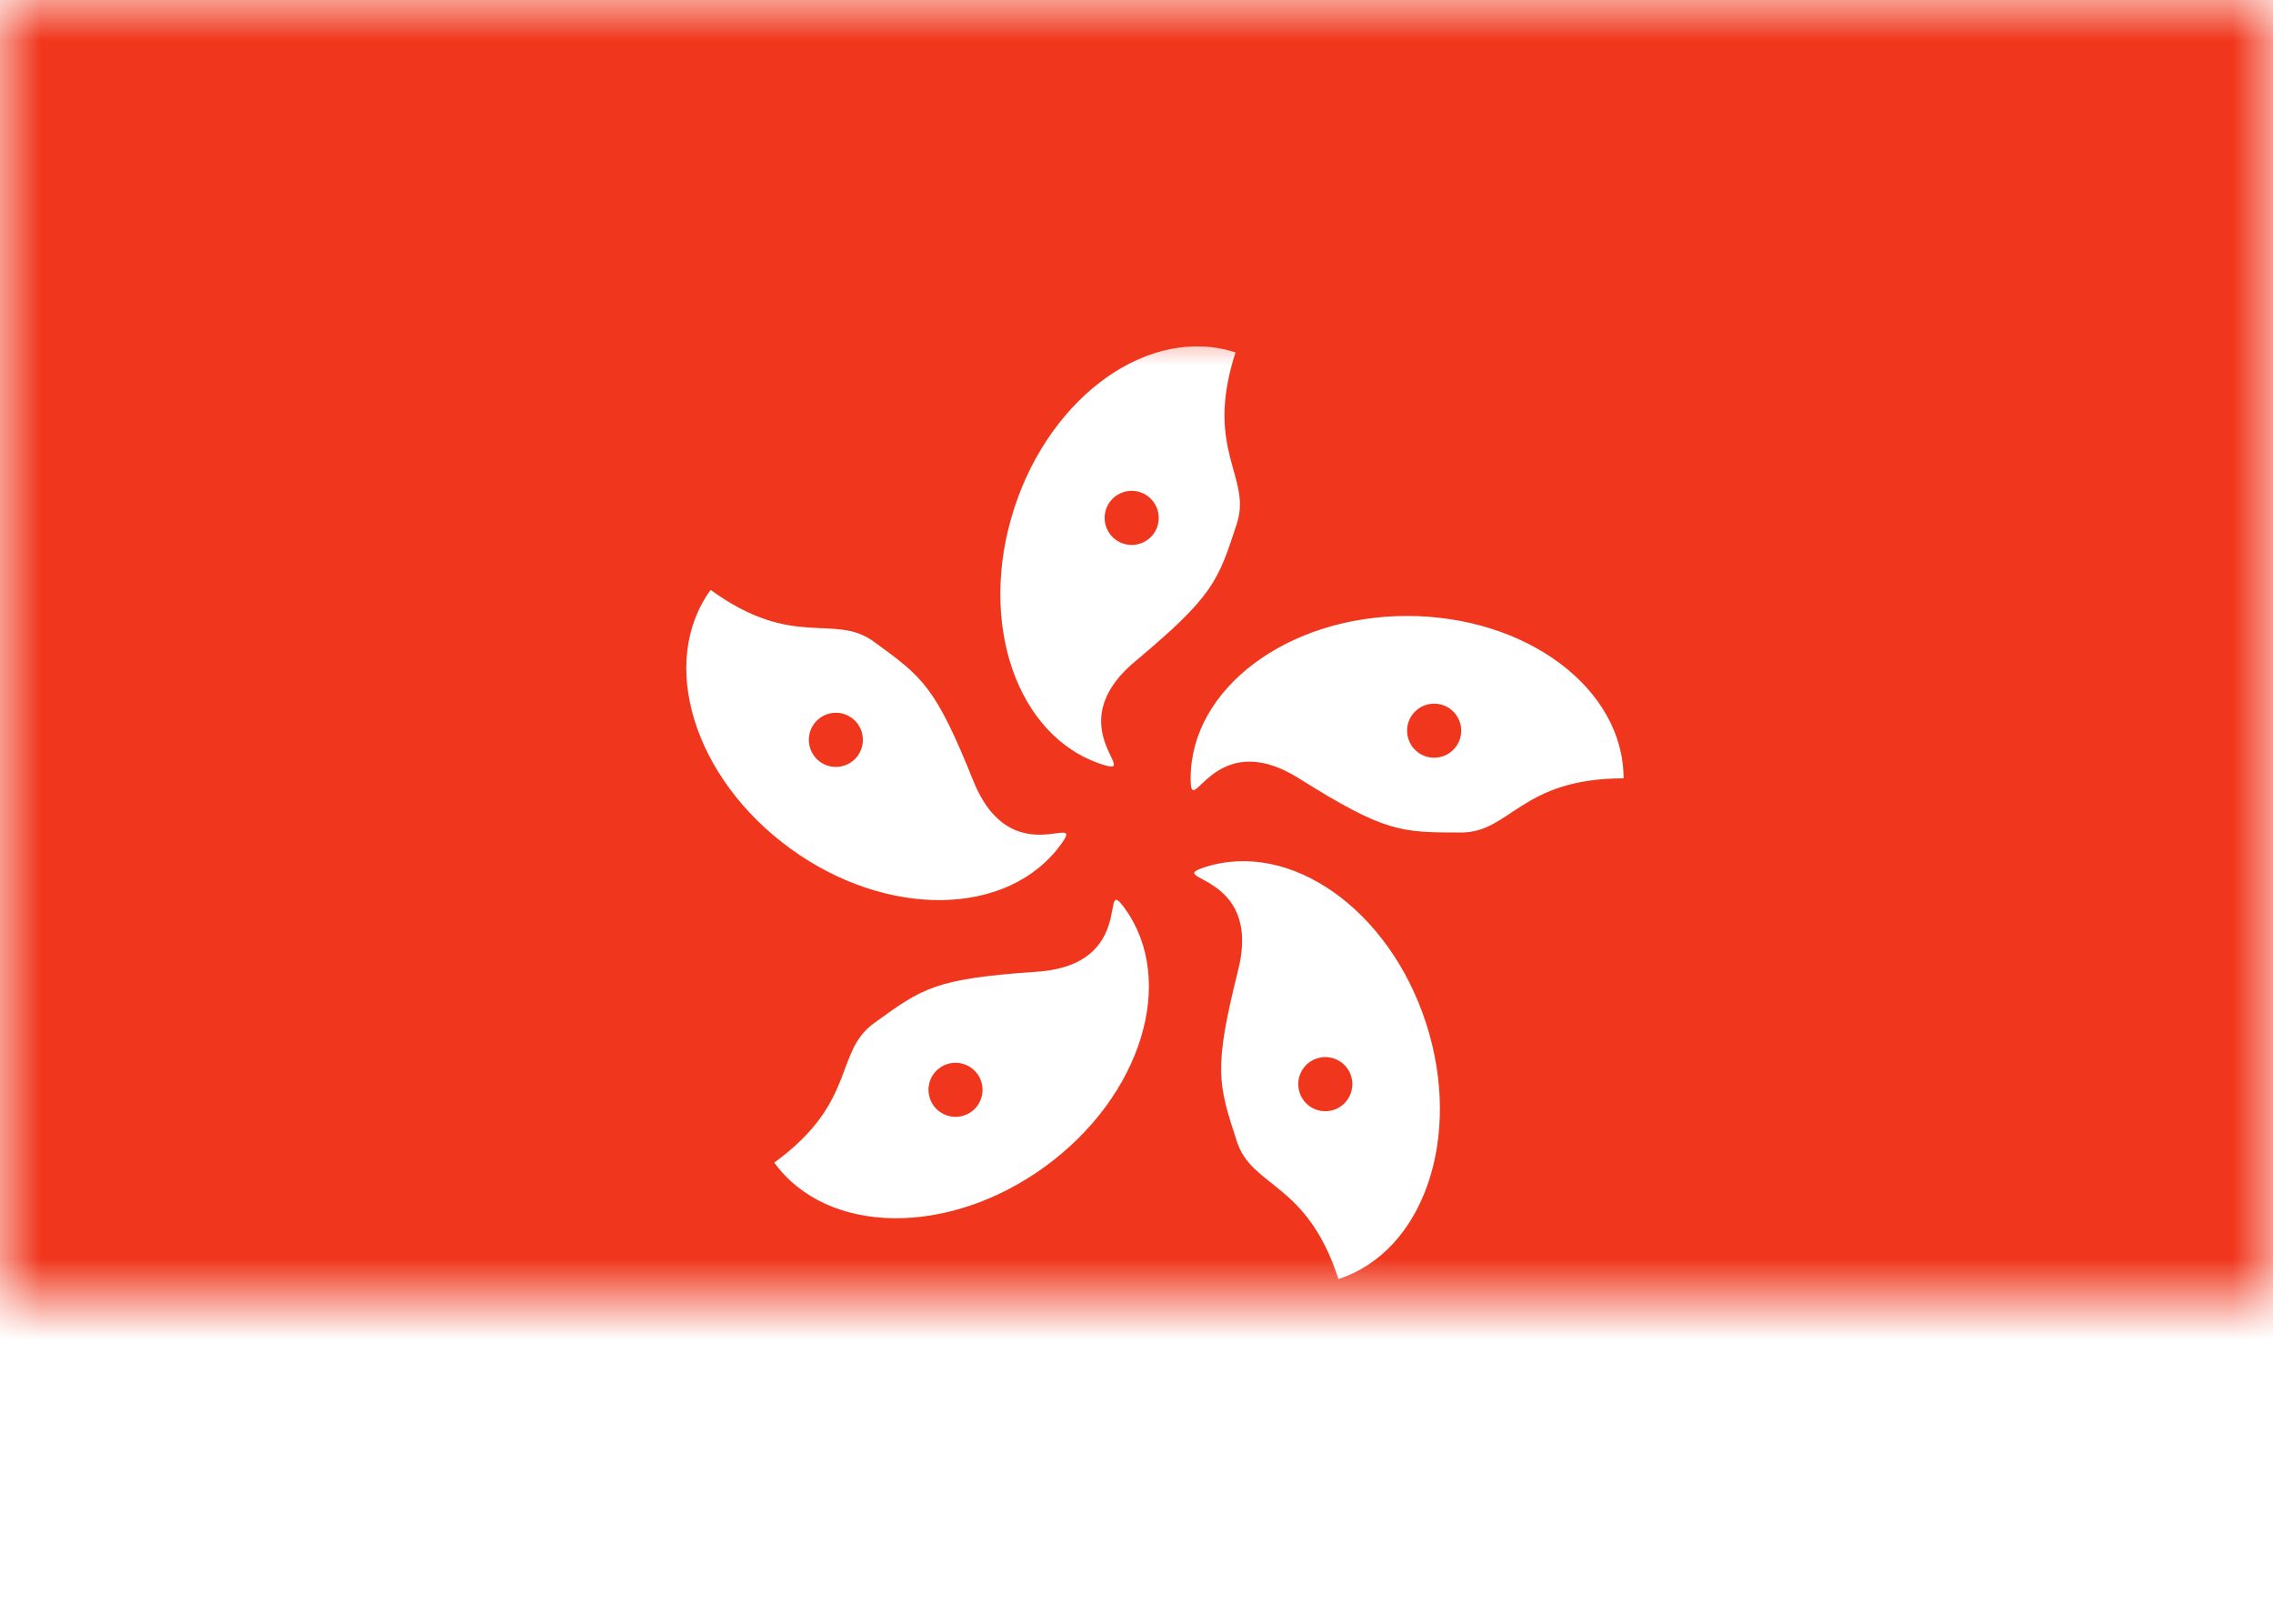 <?xml version="1.0" encoding="UTF-8"?><svg width="28px" height="20px" xmlns="http://www.w3.org/2000/svg" xmlns:xlink="http://www.w3.org/1999/xlink" style="background:#fff"><defs><rect id="a" x="-1.95399252e-14" y="-4" width="28" height="20"/><rect id="c" x="-1.95399252e-14" y="-4" width="28" height="20"/></defs><g fill="none" fill-rule="evenodd"><rect fill="#FFF" width="28" height="20"/><g><g><g><g><g fill="#FFF" fill-rule="nonzero" transform="translate(-0, -0)"><rect width="28" height="20"/></g><g transform="translate(-0, -0) translate(0, 4)"><mask id="b" fill="#fff"><use xlink:href="#a"/></mask><rect fill="#F0371D" fill-rule="nonzero" mask="url(#b)" x="-1.95399252e-14" y="-4" width="28" height="20"/></g><g transform="translate(-0, -0) translate(0, 4)"><mask id="d" fill="#fff"><use xlink:href="#c"/></mask><path d="M16,5.587 C14.936,4.921 14.667,6.132 14.667,5.587 C14.667,4.483 15.861,3.587 17.333,3.587 C18.806,3.587 20,4.483 20,5.587 C18.735,5.587 18.608,6.254 18,6.254 C17.253,6.254 17.064,6.254 16,5.587 Z M17.667,5.333 C17.851,5.333 18,5.184 18,5 C18,4.816 17.851,4.667 17.667,4.667 C17.483,4.667 17.333,4.816 17.333,5 C17.333,5.184 17.483,5.333 17.667,5.333 Z M15.252,7.95 C15.557,6.732 14.322,6.85 14.84,6.682 C15.891,6.341 17.111,7.199 17.566,8.6 C18.021,10.001 17.539,11.413 16.488,11.754 C16.097,10.551 15.424,10.637 15.236,10.058 C15.005,9.348 14.947,9.168 15.252,7.95 Z M16.009,9.457 C16.065,9.632 16.253,9.727 16.429,9.671 C16.604,9.614 16.699,9.426 16.643,9.251 C16.586,9.075 16.398,8.98 16.223,9.037 C16.047,9.093 15.952,9.282 16.009,9.457 Z M12.774,7.969 C14.026,7.883 13.532,6.744 13.853,7.185 C14.502,8.079 14.062,9.505 12.871,10.371 C11.679,11.236 10.187,11.214 9.538,10.32 C10.561,9.576 10.272,8.963 10.764,8.605 C11.368,8.166 11.521,8.055 12.774,7.969 Z M11.575,9.154 C11.426,9.262 11.393,9.47 11.501,9.619 C11.609,9.768 11.818,9.801 11.967,9.693 C12.115,9.585 12.148,9.376 12.04,9.228 C11.932,9.079 11.724,9.046 11.575,9.154 Z M11.99,5.618 C12.459,6.782 13.389,5.961 13.069,6.401 C12.42,7.295 10.927,7.318 9.736,6.452 C8.544,5.586 8.105,4.16 8.754,3.266 C9.778,4.01 10.272,3.545 10.764,3.903 C11.368,4.342 11.521,4.453 11.99,5.618 Z M10.493,4.843 C10.344,4.735 10.135,4.768 10.027,4.917 C9.919,5.066 9.952,5.274 10.101,5.383 C10.25,5.491 10.458,5.458 10.566,5.309 C10.674,5.16 10.641,4.952 10.493,4.843 Z M13.984,4.146 C13.021,4.952 14.09,5.582 13.572,5.414 C12.521,5.072 12.039,3.66 12.494,2.26 C12.949,0.859 14.17,0 15.22,0.341 C14.829,1.545 15.424,1.871 15.236,2.45 C15.005,3.16 14.947,3.34 13.984,4.146 Z M14.258,2.482 C14.314,2.307 14.219,2.119 14.044,2.062 C13.869,2.005 13.68,2.101 13.624,2.276 C13.567,2.451 13.662,2.639 13.838,2.696 C14.013,2.753 14.201,2.657 14.258,2.482 Z" fill="#FFF" fill-rule="nonzero" mask="url(#d)"/></g></g></g></g></g></g></svg>